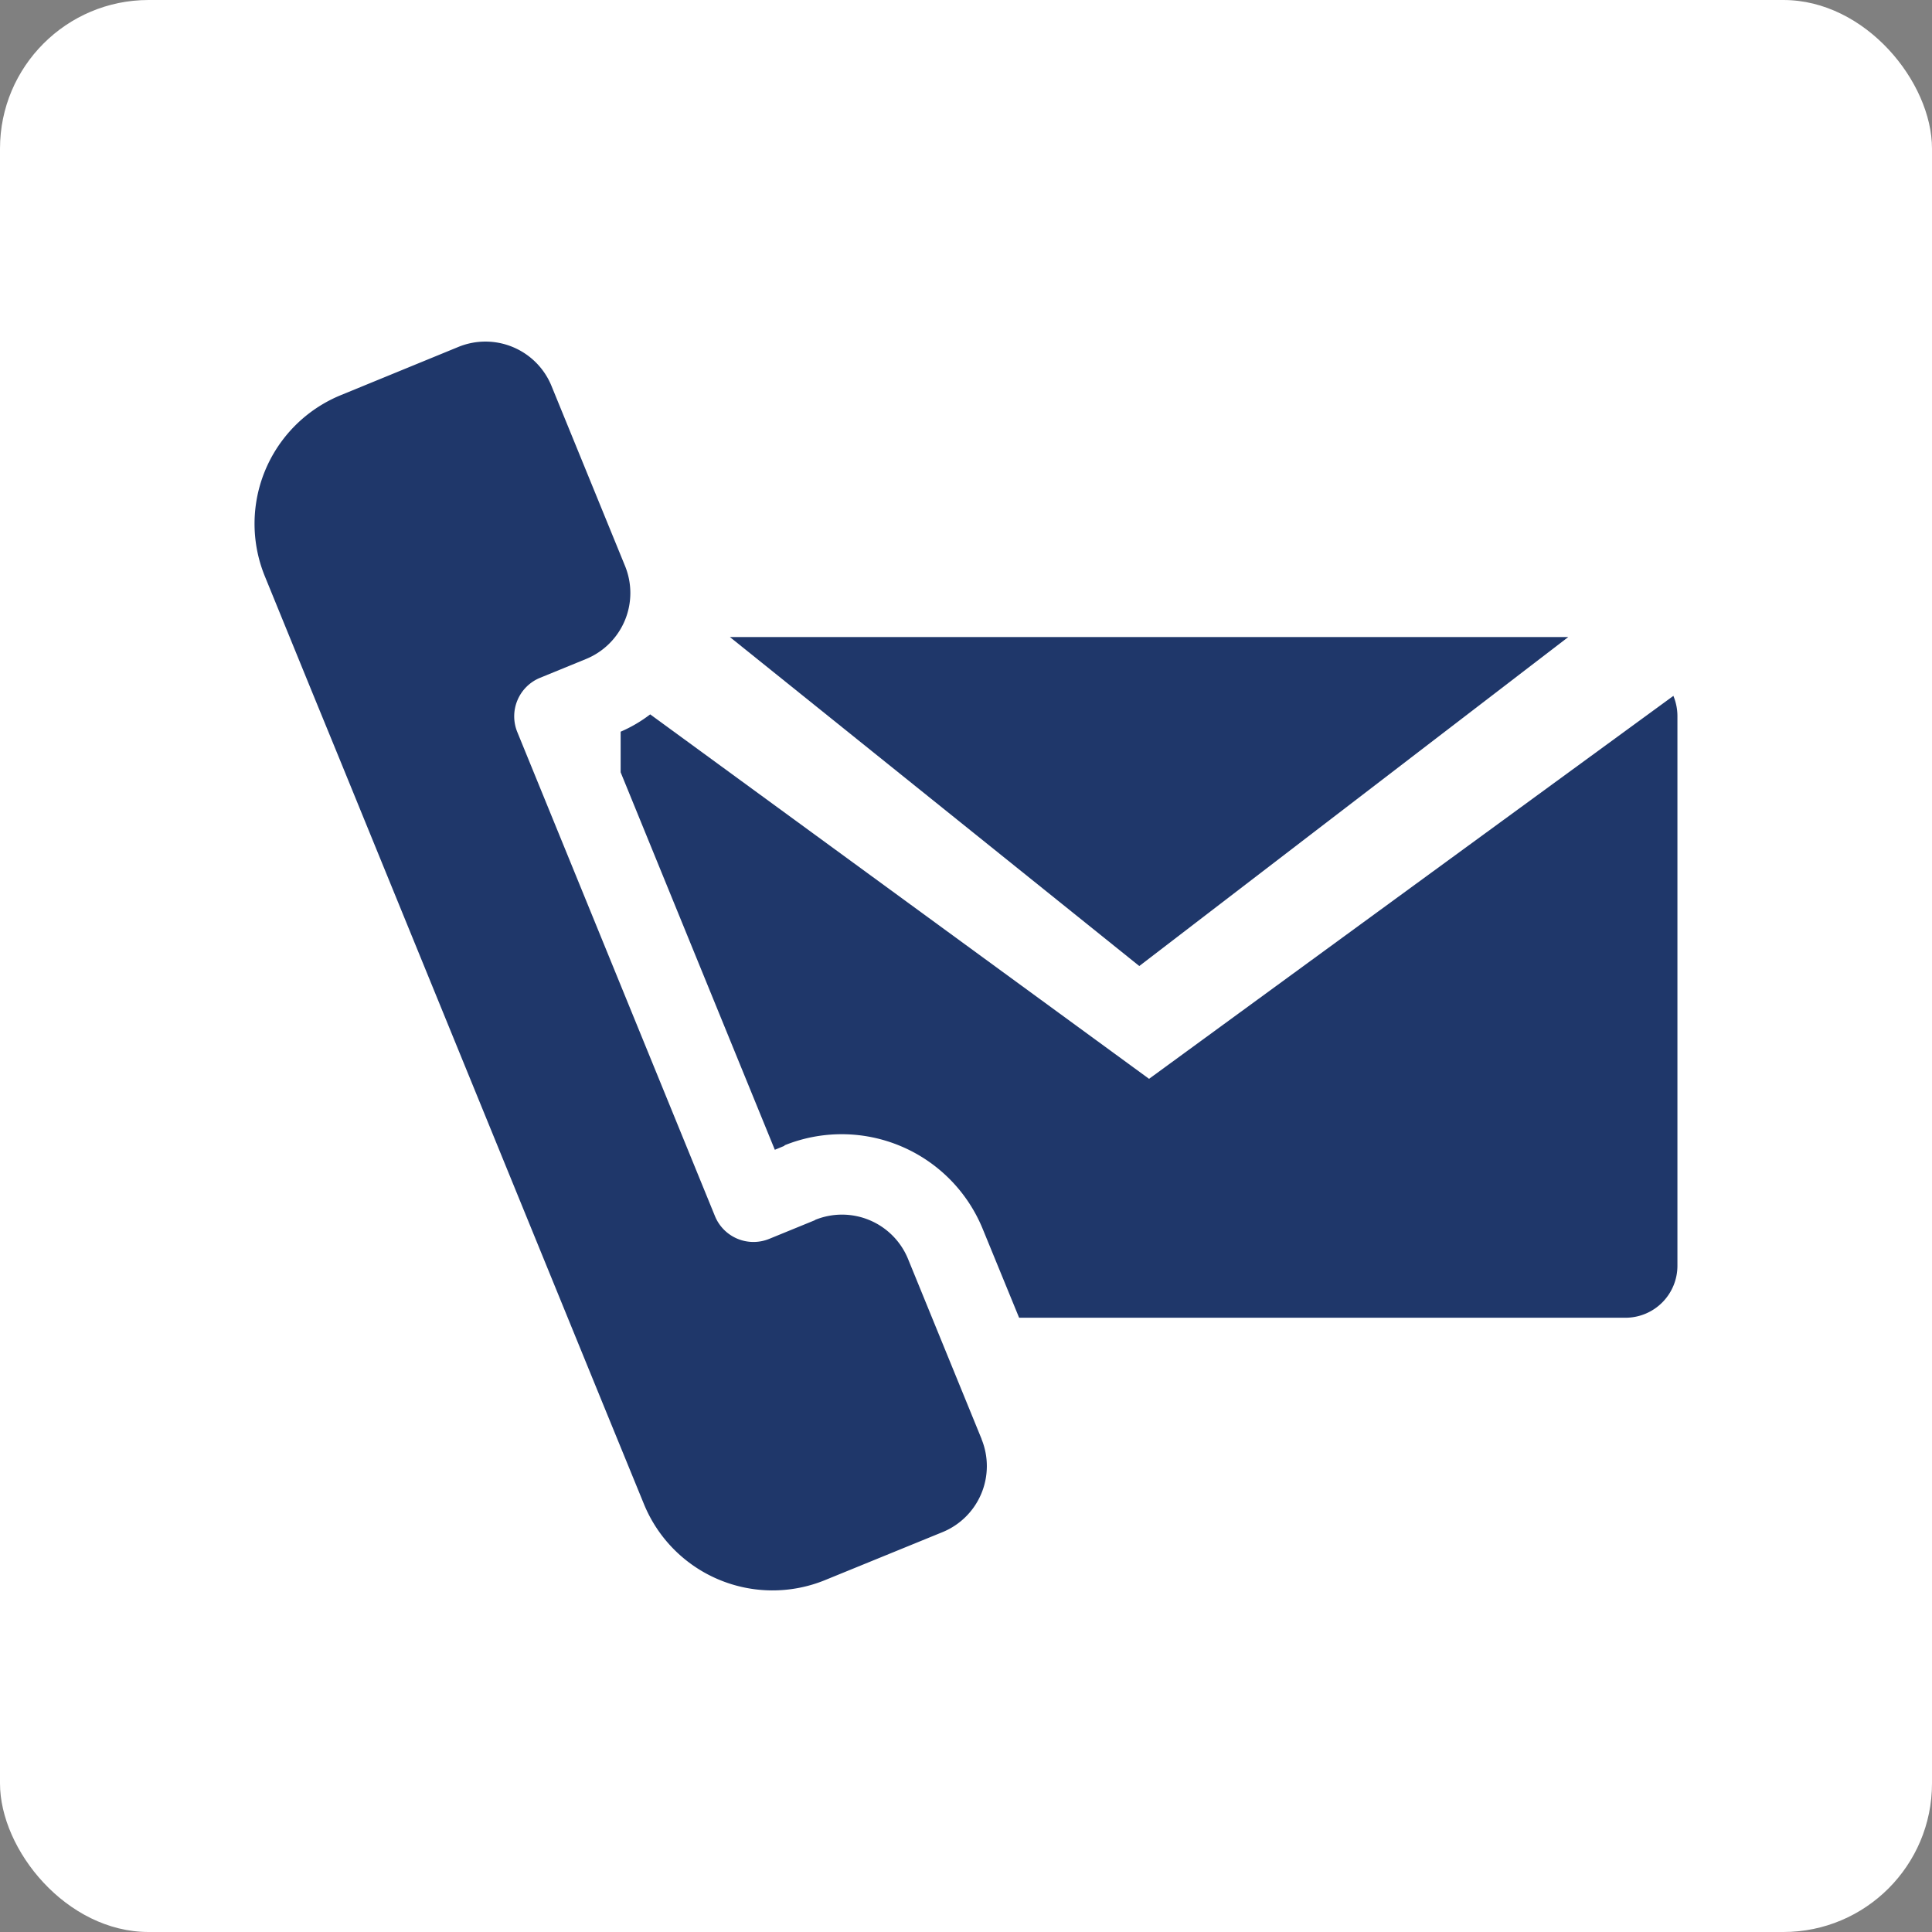 <?xml version="1.0" encoding="UTF-8"?>
<svg xmlns="http://www.w3.org/2000/svg" xmlns:xlink="http://www.w3.org/1999/xlink" width="65" height="65" viewBox="0 0 65 65">
  <rect x="0" y="0" width="65" height="65" fill="#808080" stroke="none"/>
  <defs>
    <clipPath id="clip-path">
      <rect id="Rectangle_391" data-name="Rectangle 391" width="47.874" height="42.017" fill="#1f376a"></rect>
    </clipPath>
  </defs>
  <g id="Group_771" data-name="Group 771" transform="translate(-1504 -2191)">
    <rect id="Rectangle_362" data-name="Rectangle 362" width="65" height="65" rx="5" transform="translate(1504 2191)" fill="#fff"></rect>
    <g id="Group_769" data-name="Group 769" transform="translate(1512.563 2202.492)">
      <path id="Path_479" data-name="Path 479" d="M44.948,10.406H16.743L30.516,21.474Z" transform="translate(-0.749 -0.465)" fill="#1f376a"></path>
      <g id="Group_768" data-name="Group 768" transform="translate(0 0)">
        <g id="Group_767" data-name="Group 767" clip-path="url(#clip-path)">
          <path id="Path_480" data-name="Path 480" d="M48.316,12.475,30.672,25.362,13.888,13.1a4.676,4.676,0,0,1-.994.583v1.366l5.187,12.7.325-.134V27.6a5.127,5.127,0,0,1,6.668,2.809L26.3,33.4H46.7a1.749,1.749,0,0,0,1.748-1.748v-18.5a1.777,1.777,0,0,0-.134-.669" transform="translate(-0.576 -0.558)" fill="#1f376a"></path>
          <path id="Path_481" data-name="Path 481" d="M24.462,36.923l-2.474-6.056a2.4,2.4,0,0,0-3.13-1.316h0l0,.007-1.538.629a1.4,1.4,0,0,1-1.831-.769L8.843,13.142a1.4,1.4,0,0,1,.769-1.832l1.537-.629A2.4,2.4,0,0,0,12.466,7.55h0L9.992,1.494A2.4,2.4,0,0,0,6.861.179L2.909,1.8a4.676,4.676,0,0,0-2.56,6.1h0L1.9,11.7l.968,2.362,7.709,18.875,1.14,2.791L13.1,39.107a4.675,4.675,0,0,0,6.094,2.562h0l3.95-1.613a2.4,2.4,0,0,0,1.316-3.13h0" transform="translate(0 0)" fill="#1f376a"></path>
        </g>
      </g>
    </g>
  </g>
</svg>
